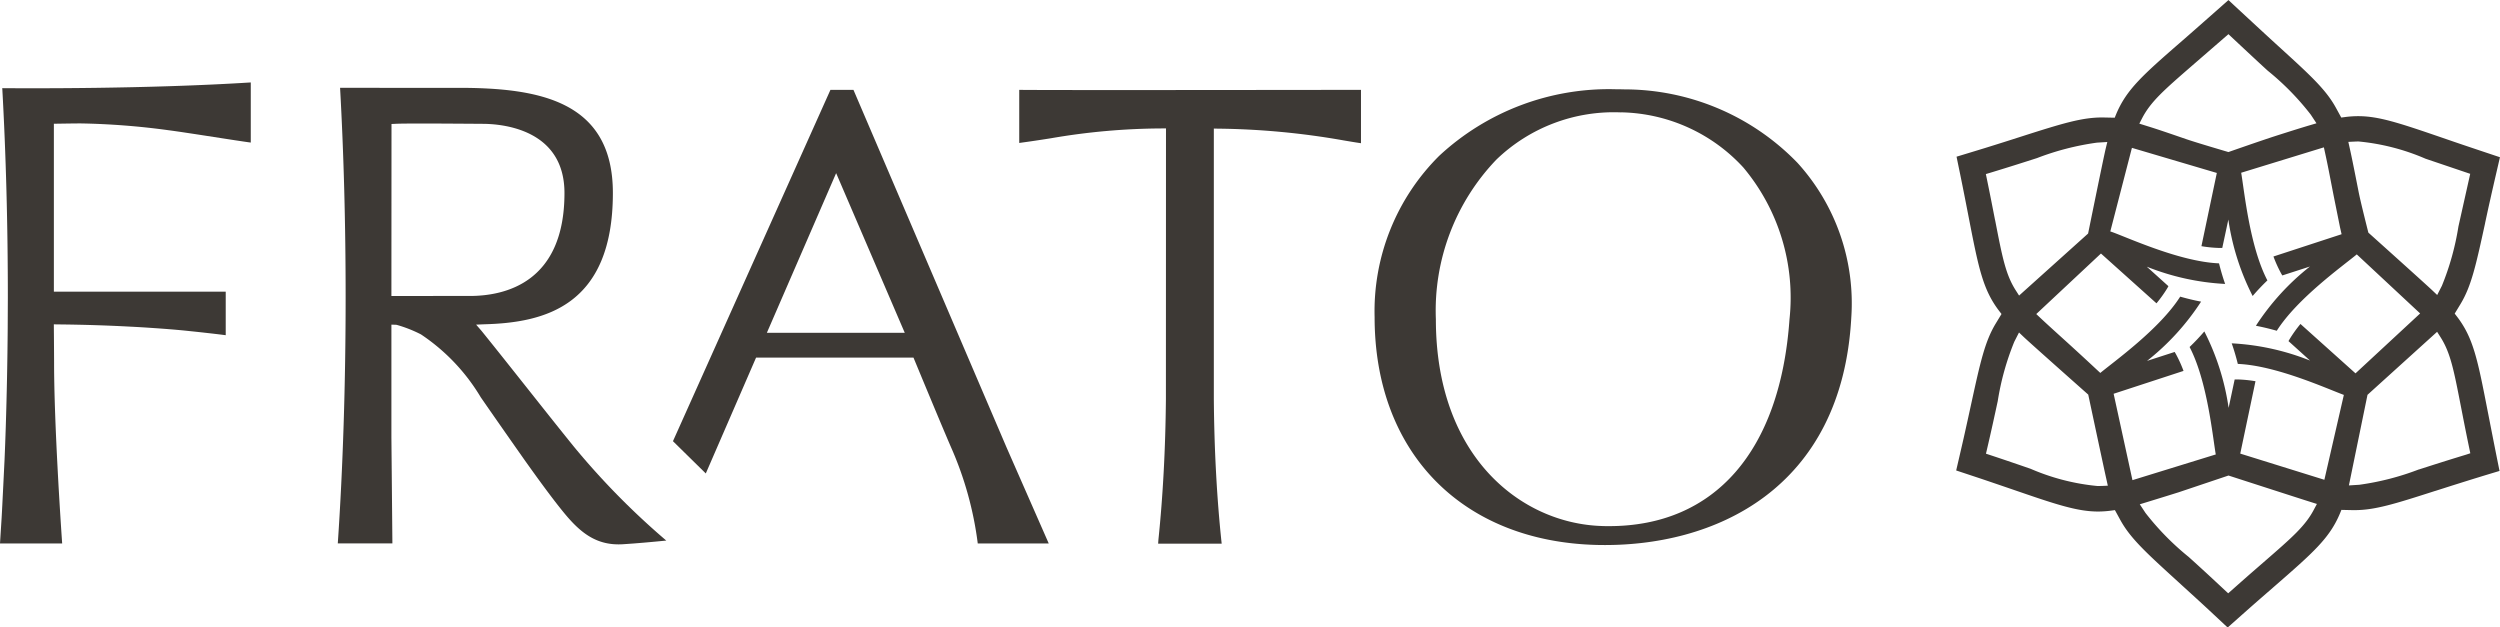 <svg id="frato-logo-dark_grey" data-name="frato-logo-dark grey" xmlns="http://www.w3.org/2000/svg" width="159.367" height="40" viewBox="0 0 159.367 40">
  <g id="Group_3" data-name="Group 3" transform="translate(0 5.255)">
    <path id="Path_7" data-name="Path 7" d="M214.363,28.447c0,8.617,5.57,14.316,14.189,14.52,7.466.174,15.622-3.549,16.2-14.532a13.308,13.308,0,0,0-3.43-9.824,15.349,15.349,0,0,0-11.013-4.685q-.3-.009-.587-.009a15.9,15.9,0,0,0-11.236,4.239A13.962,13.962,0,0,0,214.363,28.447Zm15.725-13.058a10.851,10.851,0,0,1,7.783,3.519,12.918,12.918,0,0,1,2.939,9.683c-.592,8.4-4.774,13.176-11.5,13.176-.166,0-.332,0-.5-.009-5.077-.175-10.542-4.374-10.542-13.185A13.9,13.9,0,0,1,222.128,18.4a10.782,10.782,0,0,1,7.961-3.006Z" transform="translate(-126.736 -13.483)" fill="#3d3935"/>
    <g id="Group_2" data-name="Group 2">
      <path id="Path_8" data-name="Path 8" d="M10.471,19.839Z" transform="translate(-6.191 -16.985)" fill="#3d3935"/>
      <path id="Path_9" data-name="Path 9" d="M13.647,16.336c.924.144,1.874.291,2.339.353V12.856c-6.618.42-14.333.377-15.841.365C.38,17.461.5,21.942.5,26.573L.491,28.521C.475,30.652.433,32.758.368,34.806q-.034,1.063-.078,2.1s-.153,3.15-.186,3.7L0,42.245H3.963c-.094-1.353-.515-7.64-.515-11.533,0-.547-.017-2.435-.017-2.435l.52.007c1.472.017,2.937.064,4.352.14.419.02.881.048,1.378.082.791.054,1.6.115,2.394.2.579.059,1.752.188,2.314.264V26.193H3.434V15.49s1.292-.022,1.723-.021a47.069,47.069,0,0,1,5.595.435l.082.01C11.468,16,12.576,16.17,13.647,16.336Z" transform="translate(0 -12.856)" fill="#3d3935"/>
      <path id="Path_10" data-name="Path 10" d="M10.309,19.841Z" transform="translate(-6.095 -16.986)" fill="#3d3935"/>
    </g>
    <path id="Path_11" data-name="Path 11" d="M179.615,17.236c.409.07.777.132,1.114.18v-3.4c-2.376,0-19.412.027-21.785,0V17.4c.742-.1,1.394-.2,2.024-.3a42.421,42.421,0,0,1,7.081-.626l.25,0-.005,17.246c-.028,3.171-.19,6.2-.48,9l-.015.224h4.05c-.306-2.861-.475-5.974-.5-9.247l0-17.215.251.006A48.737,48.737,0,0,1,179.615,17.236Z" transform="translate(-93.971 -13.542)" fill="#3d3935"/>
    <path id="Path_12" data-name="Path 12" d="M57.986,29.424a12.531,12.531,0,0,1,3.809,4.006q1.055,1.527,2.76,3.952c1.1,1.55,1.94,2.679,2.579,3.453C68.17,42.088,69.2,42.9,70.847,42.8c.9-.056,1.8-.139,2.775-.234a47.875,47.875,0,0,1-5.9-6h0c-.993-1.226-1.972-2.465-2.952-3.7s-1.938-2.446-2.919-3.66l0,0L61.5,28.8l.518-.022c3.819-.1,8.2-1.138,8.2-8.373,0-5.886-4.73-6.7-9.841-6.7H52.828c.235,4.217.354,8.709.354,13.356,0,5.474-.172,10.89-.5,15.685h3.481L56.1,35.992V28.8l.32.01A8.31,8.31,0,0,1,57.986,29.424Zm-1.88-13.414L56.337,16c.609-.035,3.3-.015,4.753-.006L61.9,16c1.226,0,5.232.318,5.232,4.412,0,5.709-3.784,6.561-6.039,6.561H56.1Z" transform="translate(-31.149 -13.361)" fill="#3d3935"/>
    <path id="Path_13" data-name="Path 13" d="M120.277,31.081s1.783,4.308,2.385,5.694a21.981,21.981,0,0,1,1.713,6.156H128.9l-2.687-6.117-9.762-22.8h-1.467L104.945,36.41l2.093,2.057,3.206-7.387Zm-4.93-11.758L119.721,29.5h-8.789Z" transform="translate(-62.046 -13.541)" fill="#3d3935"/>
  </g>
  <path id="Path_14" data-name="Path 14" d="M338.968,26.342l-.022-.11c-.647-3.32-.915-4.694-1.975-6.069l-.132-.171.37-.61c.695-1.147.987-2.488,1.569-5.158l0-.011c.094-.433.2-.936.329-1.5.164-.742.617-2.69.617-2.69s-2.075-.691-2.9-.975l-.756-.26c-2.776-.954-4.058-1.376-5.351-1.383a6.357,6.357,0,0,0-.895.06l-.214.029-.342-.625c-.646-1.179-1.663-2.1-3.69-3.947l-.008-.007c-.815-.74-3.152-2.91-3.152-2.91s-2.041,1.806-2.813,2.478l-.091.079c-2.549,2.217-3.6,3.135-4.264,4.742l-.082.2-.76-.016c-1.308-.007-2.542.368-5.211,1.222-.619.2-1.384.443-2.28.721-.52.161-1.832.558-1.832.558s.163.793.227,1.1c.212,1.036.387,1.936.534,2.693.646,3.317.914,4.689,1.974,6.064l.132.171-.371.611c-.695,1.149-.988,2.494-1.573,5.173-.129.593-.286,1.316-.476,2.158-.13.574-.47,2.032-.47,2.032l1.548.514c.754.254,1.424.484,2.041.695l.072.025c2.582.888,4.006,1.377,5.35,1.384a6.418,6.418,0,0,0,.894-.062l.214-.029.343.626c.646,1.179,1.662,2.1,3.687,3.945l0,0c.435.4.962.875,1.566,1.431.453.417,1.591,1.483,1.591,1.483s1.221-1.087,1.705-1.512c.42-.368,1.2-1.046,1.2-1.046,2.549-2.218,3.6-3.135,4.265-4.742l.082-.2.71.016h.1c1.308.007,2.6-.4,5.162-1.223h.007c1.046-.334,2.348-.75,3.958-1.233l.143-.043-.031-.147C339.386,28.482,339.164,27.345,338.968,26.342ZM330.706,9.018a14.084,14.084,0,0,1,4.275,1.1l2.847.963-.751,3.357a16.98,16.98,0,0,1-1.054,3.78l-.3.588-.307-.292c-.442-.42-4.08-3.684-4.08-3.684s-.491-1.929-.622-2.6c0,0-.374-1.919-.524-2.593l-.131-.592S330.617,9.017,330.706,9.018Zm-13.8-1.468c.549-1.066,1.386-1.794,3.221-3.388l2.289-1.984s1.86,1.745,2.478,2.305l.027.025a16.876,16.876,0,0,1,2.743,2.8l.364.551-.409.121c-.584.173-1.226.376-2.074.646l-.139.045c-.9.289-2.991,1.022-2.991,1.022s-2.026-.594-2.691-.823c-.932-.32-1.737-.6-2.412-.808l-.577-.181Zm-9.366,6.488-.014-.07c-.145-.744-.308-1.587-.516-2.591l-.058-.281.275-.082c1.226-.372,2.248-.7,2.995-.94a17.074,17.074,0,0,1,3.813-.981l.659-.041-.1.413c-.143.595-1.124,5.422-1.124,5.422l-4.4,3.955-.2-.314C308.218,17.516,308.007,16.426,307.543,14.037Zm6.811,16.939c-.091,0-.181.007-.27.006a14.053,14.053,0,0,1-4.279-1.1c-.717-.247-1.566-.539-2.57-.872l-.273-.09.065-.28c.281-1.2.5-2.213.675-3.025l.011-.049a16.908,16.908,0,0,1,1.055-3.783l.3-.589.307.292c.442.419,4.107,3.668,4.107,3.668s.966,4.537,1.117,5.215l.131.591Zm13.53,1.474c-.549,1.066-1.387,1.794-3.222,3.388l-.8.695c-.374.327-1.459,1.288-1.459,1.288s-1.045-.974-1.408-1.308c-.429-.393-.8-.733-1.117-1.016l0,0a17.058,17.058,0,0,1-2.747-2.8l-.363-.551s1.635-.5,2.481-.767l3.174-1.067s4.374,1.415,5.058,1.63l.578.182Zm.65-1.866-5.362-1.669.971-4.614a8.14,8.14,0,0,0-1.159-.114h-.168L322.427,26a15.6,15.6,0,0,0-1.548-4.873c-.289.338-.6.668-.94.994,1.134,2.167,1.472,5.723,1.669,6.851l-.051.013-5.26,1.623-1.2-5.507,4.456-1.457a8.178,8.178,0,0,0-.481-1.063c-.02-.036-.051-.088-.084-.145l-1.762.57a15.642,15.642,0,0,0,3.446-3.778c-.438-.082-.881-.19-1.331-.318-1.306,2.061-4.21,4.129-5.093,4.864h0l-.289-.268c-.94-.878-1.71-1.577-2.33-2.138-.435-.394-.856-.777-1.219-1.118l-.245-.23,4.124-3.859,3.54,3.175a8.155,8.155,0,0,0,.679-.947c.022-.036.051-.088.082-.146L317.21,17a15.592,15.592,0,0,0,4.995,1.1c-.149-.419-.276-.858-.39-1.312-2.585-.106-6.073-1.763-6.93-2.035h0l1.378-5.328,5.412,1.6-.981,4.668a8.152,8.152,0,0,0,1.16.114h.168l.388-1.811a15.6,15.6,0,0,0,1.549,4.873c.289-.338.6-.668.94-.994-1.138-2.172-1.475-5.748-1.671-6.863L328.5,9.393l.128.591c.112.518.229,1.124.365,1.826l.127.652.409,2.03.1.439-4.344,1.42a8.079,8.079,0,0,0,.481,1.063c.02.036.05.088.084.145l1.762-.57a15.64,15.64,0,0,0-3.446,3.778c.437.082.881.19,1.331.318,1.308-2.064,4.216-4.135,5.1-4.869l4.039,3.765L330.516,23.8l-3.509-3.148a8.2,8.2,0,0,0-.679.947c-.021.036-.052.088-.084.146l1.375,1.241a15.592,15.592,0,0,0-4.995-1.1c.149.419.276.858.39,1.312,2.437.1,5.677,1.578,6.759,1.976Zm9.029-1.6c-1.219.37-2.2.686-2.993.94l-.013,0a17.025,17.025,0,0,1-3.8.978l-.659.041,1.185-5.775,4.438-4.017.2.314c.65,1.008.861,2.1,1.325,4.486l.033.168c.139.717.3,1.53.5,2.494l.058.281Z" transform="translate(-180.36)" fill="#3d3935"/>
</svg>
